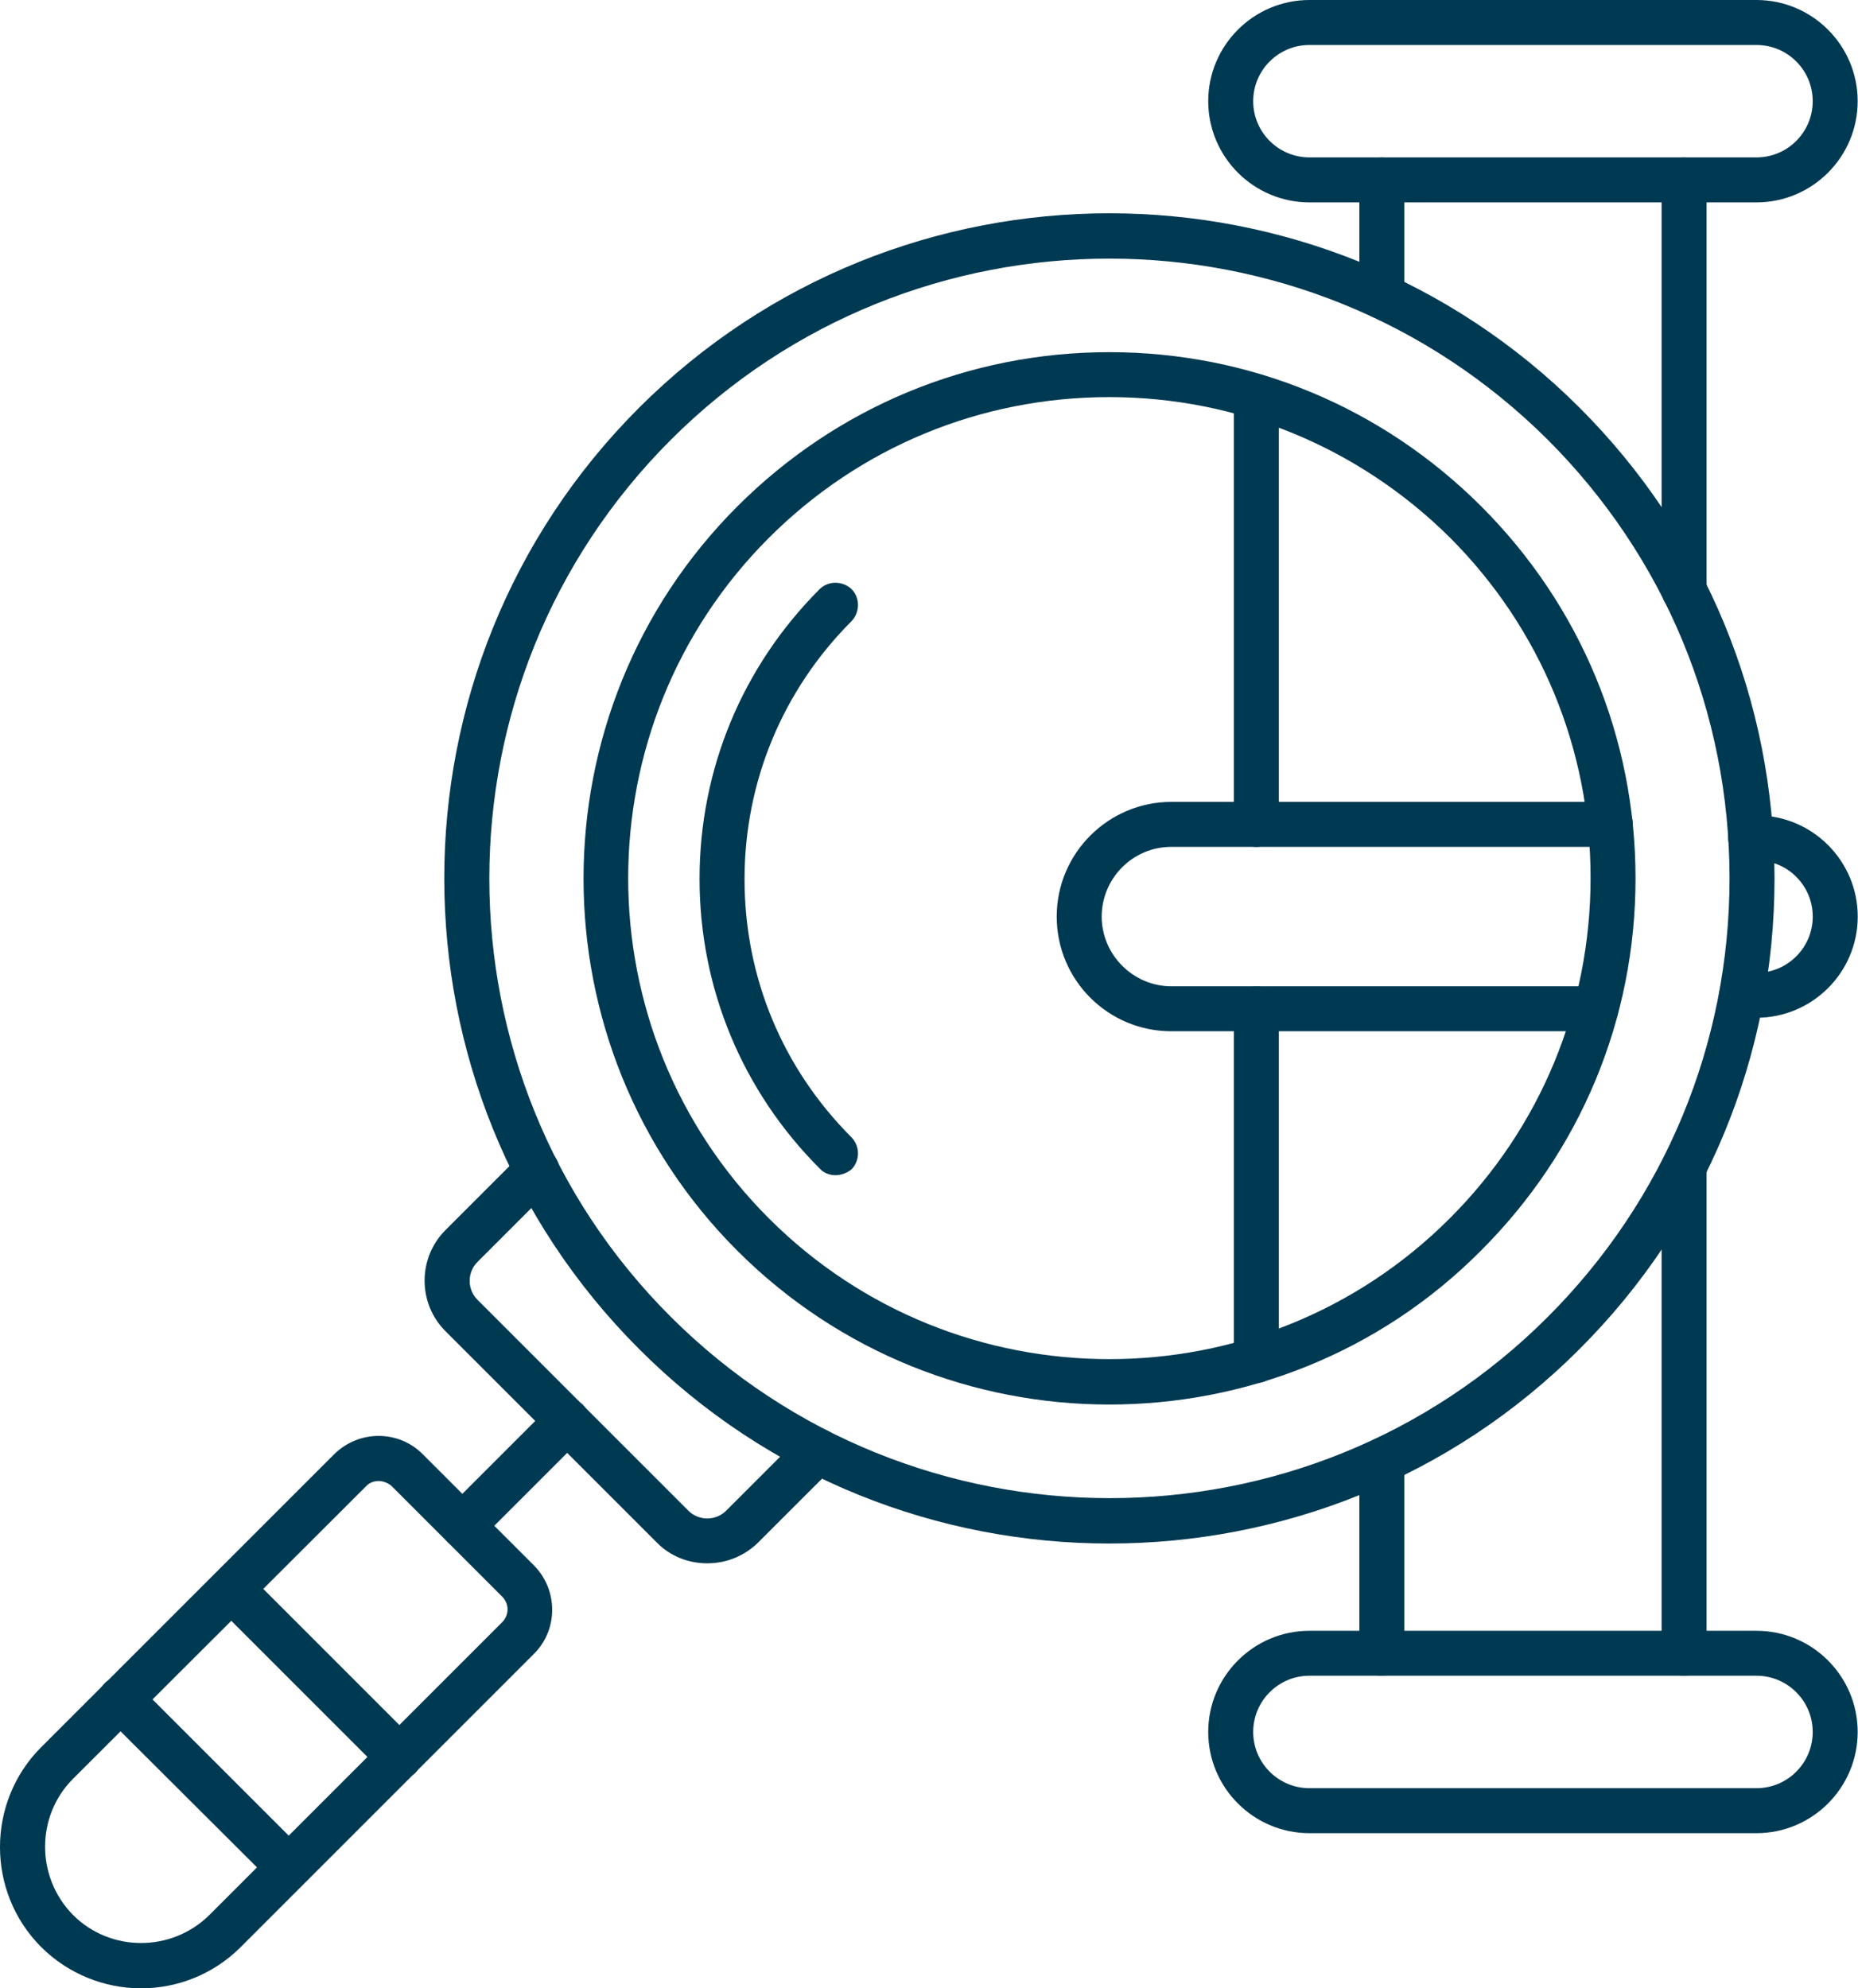 <?xml version="1.0" encoding="UTF-8"?>
<svg xmlns="http://www.w3.org/2000/svg" width="57" height="61" viewBox="0 0 57 61" fill="none">
  <path d="M34.032 47.354C28.803 47.354 23.574 45.367 19.6 41.38C11.639 33.418 11.639 20.476 19.6 12.515C27.561 4.553 40.504 4.553 48.465 12.515C52.314 16.364 54.439 21.497 54.439 26.947C54.439 32.397 52.314 37.53 48.465 41.38C44.491 45.367 39.262 47.354 34.032 47.354ZM34.032 7.934C29.162 7.934 24.291 9.783 20.579 13.494C13.156 20.917 13.156 32.99 20.579 40.4C28.003 47.809 40.076 47.823 47.485 40.4C51.073 36.812 53.059 32.025 53.059 26.947C53.059 21.869 51.073 17.082 47.485 13.494C43.774 9.796 38.903 7.934 34.032 7.934Z" fill="#003952"></path>
  <path d="M34.032 43.09C29.893 43.09 25.767 41.517 22.621 38.372C16.329 32.08 16.329 21.828 22.621 15.536C25.671 12.487 29.727 10.804 34.032 10.804C38.337 10.804 42.393 12.487 45.443 15.536C48.492 18.585 50.175 22.642 50.175 26.947C50.175 31.266 48.492 35.309 45.443 38.358C42.311 41.517 38.171 43.09 34.032 43.09ZM34.032 12.183C30.086 12.183 26.374 13.715 23.587 16.502C17.833 22.256 17.833 31.625 23.587 37.378C26.471 40.262 30.251 41.697 34.032 41.697C37.812 41.697 41.593 40.262 44.477 37.378C47.264 34.591 48.796 30.879 48.796 26.933C48.796 22.987 47.264 19.275 44.477 16.488C41.69 13.729 37.978 12.183 34.032 12.183Z" fill="#003952"></path>
  <path d="M38.543 42.428C38.157 42.428 37.853 42.125 37.853 41.738V30.948C37.853 30.562 38.157 30.259 38.543 30.259C38.93 30.259 39.233 30.562 39.233 30.948V41.738C39.233 42.125 38.93 42.428 38.543 42.428ZM38.543 25.981C38.157 25.981 37.853 25.678 37.853 25.291V12.17C37.853 11.783 38.157 11.48 38.543 11.48C38.93 11.48 39.233 11.783 39.233 12.17V25.291C39.233 25.664 38.93 25.981 38.543 25.981Z" fill="#003952"></path>
  <path d="M48.962 31.638H35.936C33.991 31.638 32.418 30.065 32.418 28.12C32.418 26.174 34.005 24.601 35.936 24.601H49.403C49.789 24.601 50.093 24.905 50.093 25.291C50.093 25.678 49.789 25.981 49.403 25.981H35.936C34.75 25.981 33.798 26.947 33.798 28.12C33.798 29.293 34.764 30.259 35.936 30.259H48.962C49.348 30.259 49.651 30.562 49.651 30.948C49.651 31.335 49.348 31.638 48.962 31.638Z" fill="#003952"></path>
  <path d="M25.628 36.054C25.448 36.054 25.269 35.985 25.145 35.847C22.772 33.474 21.461 30.314 21.461 26.961C21.461 23.608 22.772 20.448 25.145 18.075C25.407 17.813 25.849 17.813 26.125 18.075C26.387 18.337 26.387 18.779 26.125 19.055C24.014 21.166 22.841 23.981 22.841 26.975C22.841 29.969 24 32.77 26.125 34.895C26.387 35.171 26.387 35.598 26.125 35.874C25.987 35.985 25.807 36.054 25.628 36.054Z" fill="#003952"></path>
  <path d="M21.697 47.961C21.132 47.961 20.566 47.754 20.138 47.312L13.667 40.841C12.812 39.986 12.812 38.592 13.667 37.737L15.985 35.419C16.247 35.143 16.689 35.143 16.965 35.419C17.227 35.695 17.227 36.122 16.965 36.398L14.647 38.716C14.329 39.034 14.329 39.558 14.647 39.875L21.118 46.347C21.435 46.664 21.959 46.664 22.277 46.347L24.595 44.029C24.857 43.753 25.299 43.753 25.575 44.029C25.837 44.304 25.837 44.732 25.575 45.008L23.256 47.326C22.815 47.754 22.263 47.961 21.697 47.961Z" fill="#003952"></path>
  <path d="M14.191 47.492C14.012 47.492 13.832 47.423 13.708 47.285C13.446 47.009 13.446 46.581 13.708 46.305L16.909 43.104C17.172 42.828 17.613 42.828 17.889 43.104C18.151 43.38 18.151 43.808 17.889 44.084L14.688 47.285C14.536 47.423 14.371 47.492 14.191 47.492Z" fill="#003952"></path>
  <path d="M4.326 61C3.222 61 2.104 60.572 1.262 59.731C-0.421 58.047 -0.421 55.288 1.262 53.604L10.245 44.622C11.004 43.863 12.232 43.863 12.977 44.622L16.371 48.016C17.13 48.775 17.13 50.003 16.371 50.748L7.389 59.731C6.547 60.572 5.443 61 4.326 61ZM11.611 45.436C11.473 45.436 11.321 45.491 11.225 45.602L2.242 54.57C1.097 55.715 1.097 57.592 2.242 58.751C3.387 59.896 5.264 59.896 6.423 58.751L15.405 49.769C15.626 49.548 15.626 49.203 15.405 48.982L12.011 45.588C11.901 45.491 11.749 45.436 11.611 45.436Z" fill="#003952"></path>
  <path d="M8.85 57.978C8.671 57.978 8.492 57.909 8.367 57.771L3.207 52.625C2.931 52.349 2.931 51.921 3.207 51.645C3.469 51.369 3.911 51.369 4.187 51.645L9.333 56.792C9.595 57.068 9.595 57.495 9.333 57.771C9.195 57.909 9.03 57.978 8.85 57.978ZM12.245 54.598C12.065 54.598 11.886 54.529 11.762 54.391L6.615 49.244C6.353 48.968 6.353 48.541 6.615 48.265C6.877 47.989 7.319 47.989 7.595 48.265L12.741 53.411C13.003 53.687 13.003 54.115 12.741 54.391C12.589 54.529 12.41 54.598 12.245 54.598Z" fill="#003952"></path>
  <path d="M51.665 51.41C51.279 51.41 50.975 51.107 50.975 50.721V35.805C50.975 35.419 51.279 35.115 51.665 35.115C52.051 35.115 52.355 35.419 52.355 35.805V50.721C52.355 51.107 52.051 51.41 51.665 51.41ZM42.393 51.41C42.007 51.41 41.703 51.107 41.703 50.721V44.815C41.703 44.429 42.007 44.125 42.393 44.125C42.779 44.125 43.083 44.429 43.083 44.815V50.721C43.083 51.107 42.779 51.41 42.393 51.41ZM51.665 18.806C51.279 18.806 50.975 18.503 50.975 18.116V5.519C50.975 5.133 51.279 4.829 51.665 4.829C52.051 4.829 52.355 5.133 52.355 5.519V18.116C52.355 18.489 52.051 18.806 51.665 18.806ZM42.393 9.783C42.007 9.783 41.703 9.479 41.703 9.093V5.519C41.703 5.133 42.007 4.829 42.393 4.829C42.779 4.829 43.083 5.133 43.083 5.519V9.093C43.083 9.479 42.779 9.783 42.393 9.783Z" fill="#003952"></path>
  <path d="M53.887 31.224H53.432C53.046 31.224 52.742 30.921 52.742 30.535C52.742 30.148 53.046 29.845 53.432 29.845H53.887C54.839 29.845 55.612 29.072 55.612 28.12C55.612 27.168 54.839 26.395 53.887 26.395H53.708C53.322 26.395 53.018 26.092 53.018 25.705C53.018 25.319 53.322 25.015 53.708 25.015H53.887C55.598 25.015 56.992 26.409 56.992 28.12C56.992 29.831 55.598 31.224 53.887 31.224Z" fill="#003952"></path>
  <path d="M53.886 6.209H40.171C38.46 6.209 37.066 4.815 37.066 3.104C37.066 1.394 38.46 0 40.171 0H53.886C55.597 0 56.99 1.394 56.99 3.104C56.99 4.815 55.597 6.209 53.886 6.209ZM40.171 1.38C39.219 1.38 38.446 2.152 38.446 3.104C38.446 4.057 39.219 4.829 40.171 4.829H53.886C54.838 4.829 55.611 4.057 55.611 3.104C55.611 2.152 54.838 1.38 53.886 1.38H40.171Z" fill="#003952"></path>
  <path d="M53.886 56.24H40.171C38.46 56.24 37.066 54.846 37.066 53.135C37.066 51.424 38.46 50.031 40.171 50.031H53.886C55.597 50.031 56.99 51.424 56.99 53.135C56.99 54.846 55.597 56.24 53.886 56.24ZM40.171 51.41C39.219 51.41 38.446 52.183 38.446 53.135C38.446 54.087 39.219 54.86 40.171 54.86H53.886C54.838 54.86 55.611 54.087 55.611 53.135C55.611 52.183 54.838 51.41 53.886 51.41H40.171Z" fill="#003952"></path>
</svg>
